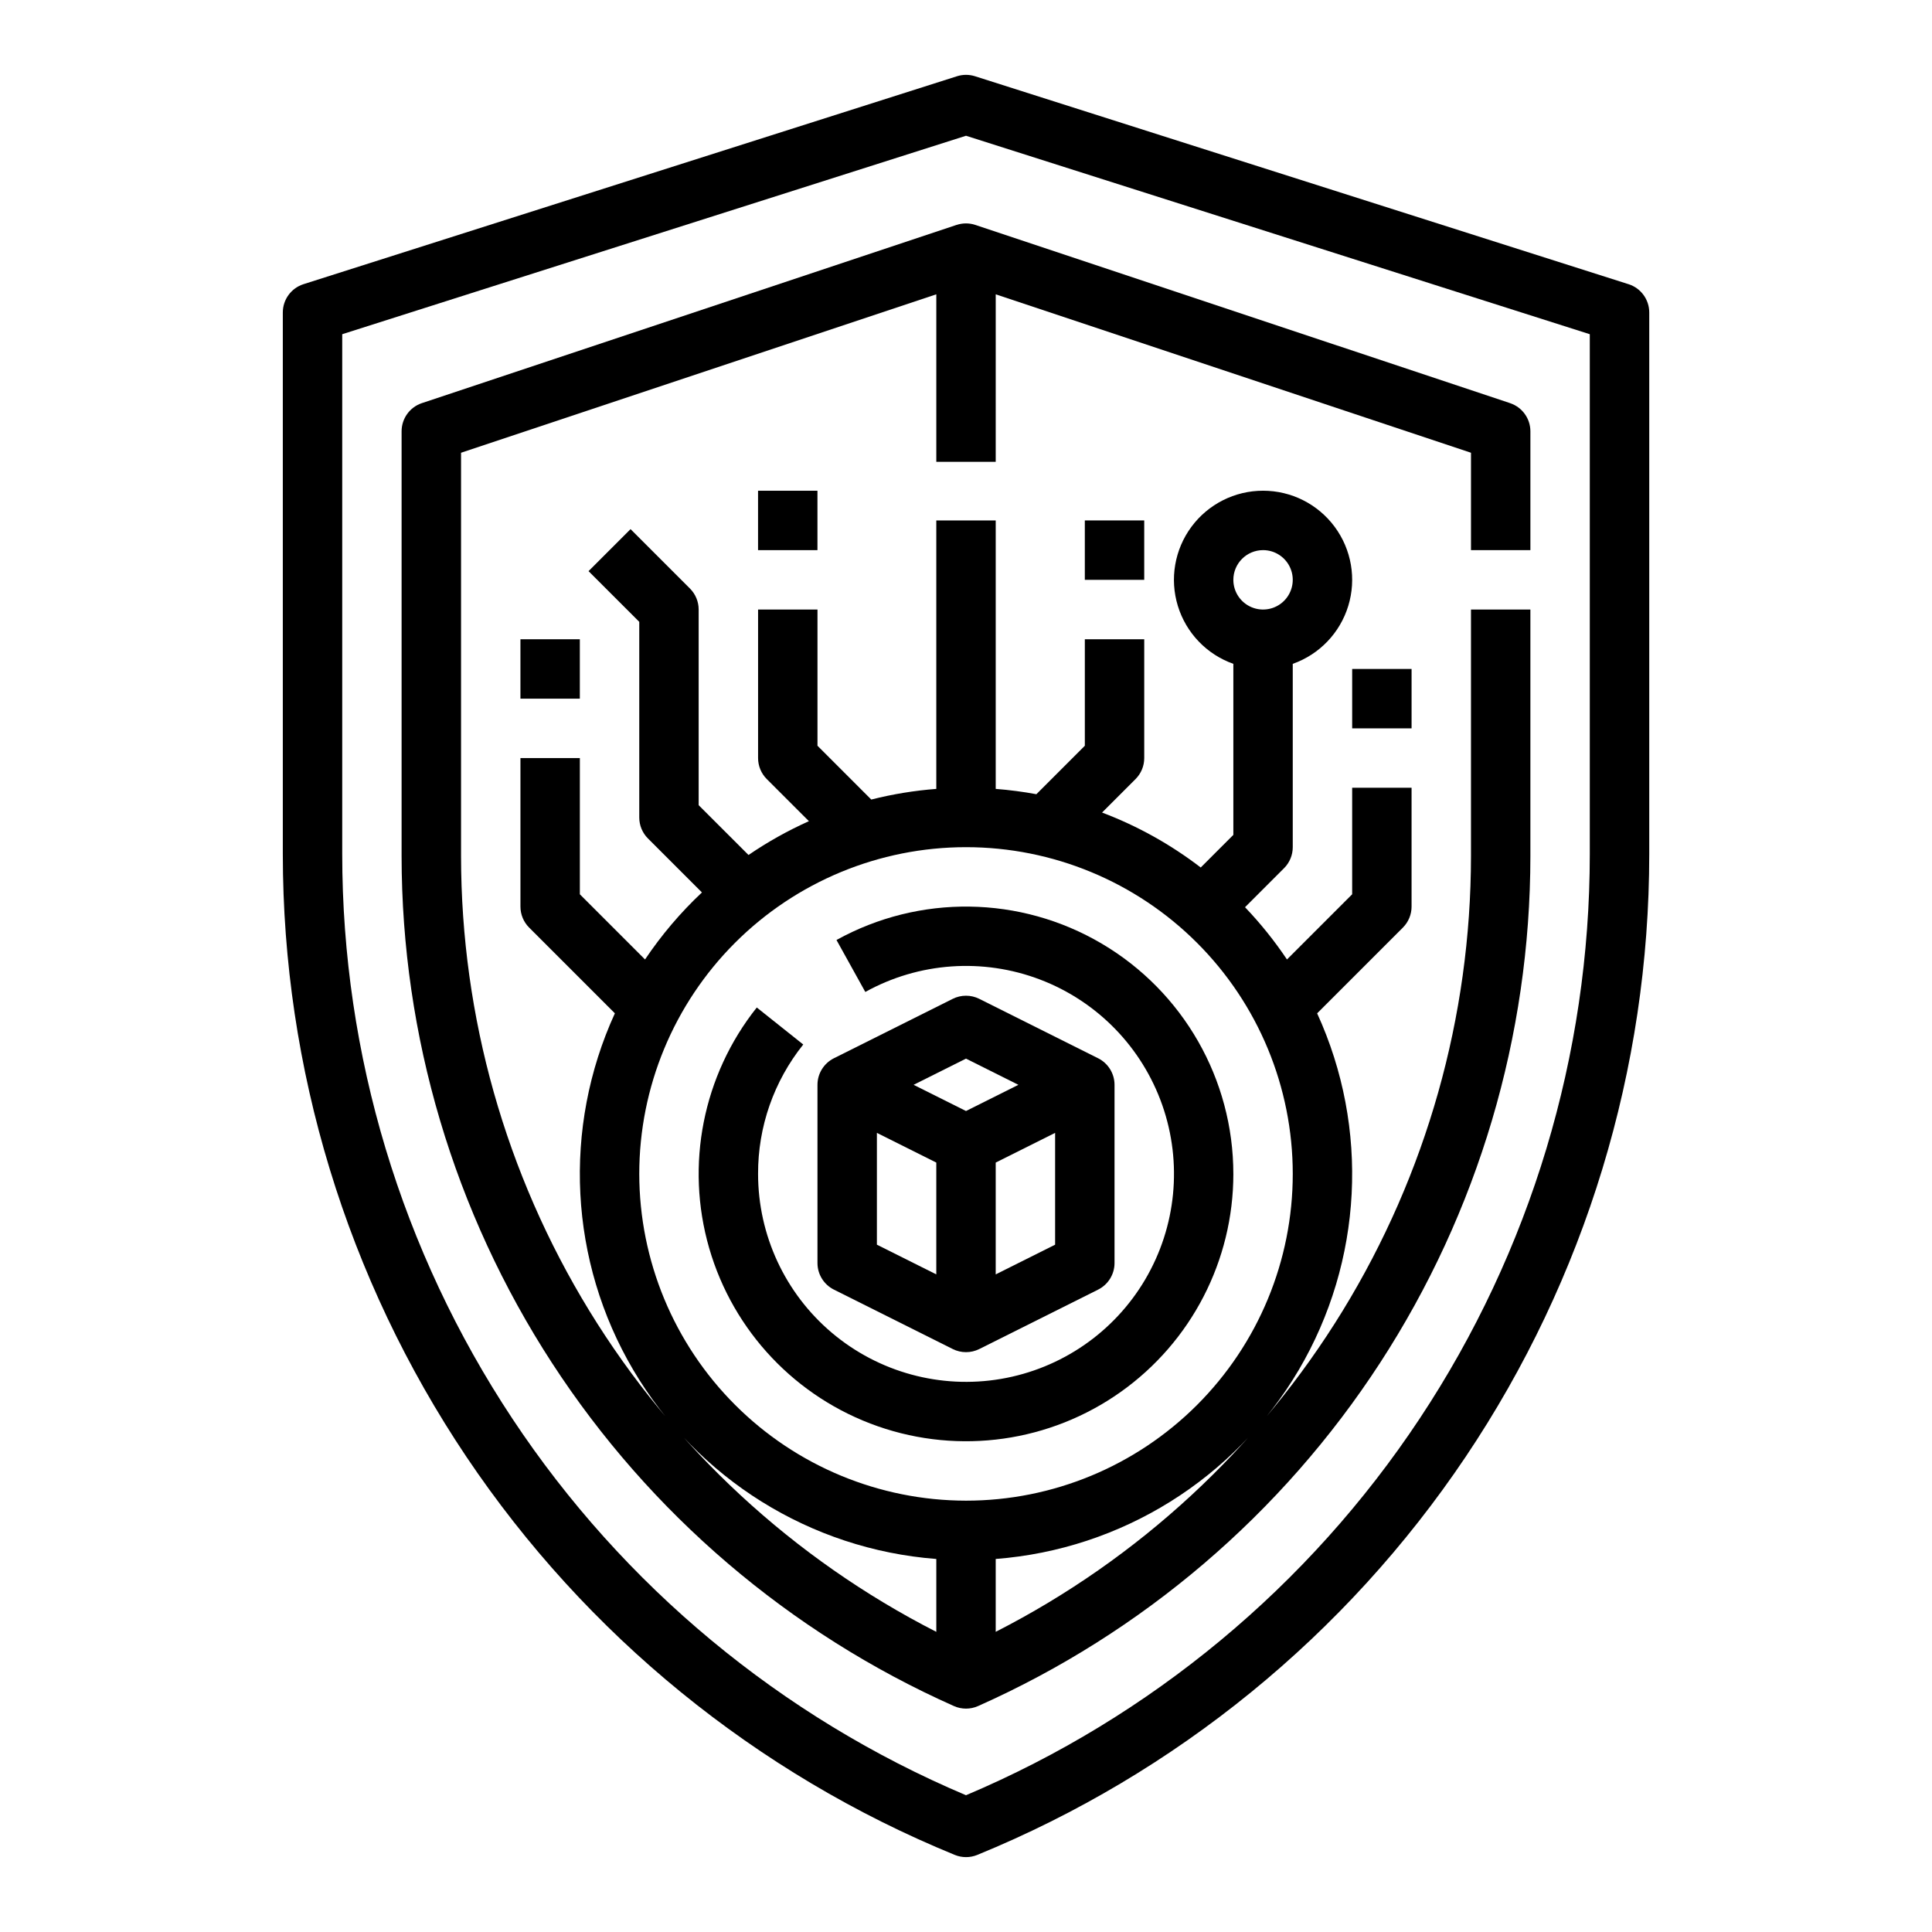 <?xml version="1.0" encoding="UTF-8"?>
<!-- Uploaded to: ICON Repo, www.svgrepo.com, Generator: ICON Repo Mixer Tools -->
<svg fill="#000000" width="800px" height="800px" version="1.1" viewBox="144 144 512 512" xmlns="http://www.w3.org/2000/svg">
 <g>
  <path d="m470.85 455.1c-0.008-25.082-13.273-48.293-34.883-61.031-21.609-12.738-48.34-13.102-70.289-0.961l7.637 13.77c14.203-7.863 31.145-9.066 46.316-3.285 15.168 5.777 27.016 17.953 32.387 33.27 5.371 15.32 3.715 32.227-4.527 46.211-8.242 13.984-22.23 23.625-38.23 26.352-16.004 2.723-32.395-1.746-44.797-12.215-12.406-10.469-19.562-25.875-19.566-42.109-0.047-12.465 4.18-24.57 11.973-34.297l-12.316-9.809c-14.285 17.961-18.988 41.73-12.613 63.777 6.375 22.051 23.035 39.645 44.703 47.211 21.664 7.566 45.656 4.172 64.371-9.117 18.715-13.285 29.832-34.812 29.836-57.766z"/>
  <path d="m364.99 485.76 31.488 15.742v0.004c2.219 1.109 4.828 1.109 7.043 0l31.488-15.742v-0.004c2.668-1.332 4.352-4.059 4.352-7.039v-47.23c0-2.984-1.684-5.707-4.352-7.043l-31.488-15.742c-2.215-1.109-4.824-1.109-7.043 0l-31.488 15.742c-2.664 1.336-4.352 4.059-4.352 7.043v47.23c0 2.981 1.688 5.707 4.352 7.039zm11.395-41.535 15.742 7.871v29.629l-15.742-7.871zm31.488 37.504v-29.633l15.742-7.871v29.629zm-7.871-57.184 13.883 6.945-13.883 6.941-13.887-6.941z"/>
  <path d="m575.57 219.31-173.18-55.105c-1.555-0.492-3.223-0.492-4.777 0l-173.18 55.105c-3.266 1.039-5.484 4.074-5.484 7.5v143.51c0 56.895 16.938 112.5 48.648 159.74 31.715 47.238 76.77 83.965 129.43 105.51 1.91 0.781 4.051 0.781 5.961 0 52.656-21.543 97.715-58.27 129.43-105.51 31.715-47.238 48.648-102.84 48.648-159.74v-143.51c0-3.426-2.219-6.461-5.484-7.5zm-10.258 151.01c0 53.219-15.68 105.26-45.082 149.62-29.398 44.363-71.219 79.078-120.23 99.816-49.016-20.738-90.832-55.453-120.23-99.816-29.398-44.359-45.078-96.402-45.078-149.62v-137.75l165.31-52.594 165.31 52.594z"/>
  <path d="m397.51 203.6-141.7 47.23c-3.215 1.074-5.383 4.082-5.383 7.469v112.59c0.027 47.672 13.867 94.312 39.844 134.29 25.977 39.969 62.977 71.559 106.53 90.945 2.035 0.906 4.359 0.906 6.398 0 43.551-19.387 80.551-50.977 106.53-90.945 25.977-39.973 39.812-86.617 39.84-134.29v-65.355h-15.742v65.355c-0.027 42.539-11.801 84.246-34.027 120.52-22.227 36.273-54.035 65.703-91.926 85.043v-19.309c33.344-2.566 63.328-21.27 80.305-50.082 16.973-28.816 18.797-64.105 4.879-94.516l22.719-22.719v-0.004c1.477-1.477 2.309-3.481 2.305-5.57v-31.488h-15.742v28.227l-17.277 17.277c-3.301-4.926-7.019-9.559-11.117-13.848l10.348-10.348v0.004c1.473-1.477 2.301-3.481 2.301-5.566v-48.586c7.062-2.496 12.52-8.195 14.711-15.355 2.191-7.16 0.859-14.934-3.598-20.957-4.453-6.019-11.496-9.57-18.984-9.57s-14.531 3.551-18.984 9.57c-4.457 6.023-5.789 13.797-3.598 20.957 2.191 7.16 7.648 12.859 14.711 15.355v45.324l-8.648 8.648c-7.953-6.109-16.762-11.016-26.145-14.562l8.871-8.871c1.477-1.477 2.305-3.481 2.305-5.57v-31.488h-15.742v28.227l-12.84 12.84h-0.004c-3.562-0.66-7.16-1.129-10.773-1.406v-71.148h-15.746v71.148c-5.812 0.445-11.578 1.387-17.234 2.82l-14.254-14.254v-36.098h-15.742v39.359c0 2.086 0.828 4.09 2.305 5.566l11.168 11.16c-5.594 2.504-10.949 5.504-16.008 8.961l-13.211-13.203v-51.844c0-2.09-0.828-4.09-2.305-5.566l-15.742-15.742-11.133 11.133 13.438 13.434v51.844c0 2.09 0.828 4.094 2.305 5.566l14.305 14.305c-5.68 5.332-10.738 11.289-15.078 17.762l-17.273-17.273v-36.102h-15.746v39.359c0 2.09 0.828 4.09 2.305 5.566l22.719 22.719v0.004c-13.918 30.41-12.098 65.703 4.879 94.516 16.973 28.816 46.961 47.52 80.305 50.086v19.316-0.004c-37.891-19.34-69.699-48.77-91.926-85.043-22.227-36.273-34-77.984-34.023-120.52v-106.91l125.95-41.984v44.395h15.742l0.004-44.395 125.95 41.984v25.812h15.742v-31.488c0-3.387-2.168-6.394-5.383-7.469l-141.7-47.23c-1.617-0.539-3.363-0.539-4.981 0zm81.211 86.188c3.184 0 6.055 1.918 7.273 4.859 1.219 2.941 0.543 6.328-1.707 8.582-2.25 2.25-5.637 2.922-8.578 1.703-2.941-1.219-4.859-4.086-4.859-7.269 0.004-4.348 3.527-7.867 7.871-7.875zm-165.31 165.31c0-22.965 9.125-44.988 25.363-61.23 16.238-16.238 38.262-25.359 61.23-25.359 22.965 0 44.988 9.121 61.227 25.359 16.242 16.242 25.363 38.266 25.363 61.23 0 22.969-9.121 44.992-25.363 61.23-16.238 16.238-38.262 25.363-61.227 25.363-22.961-0.027-44.969-9.156-61.203-25.391-16.234-16.234-25.363-38.246-25.391-61.203z"/>
  <path d="m431.49 281.92h15.742v15.742h-15.742z"/>
  <path d="m502.34 321.28h15.742v15.742h-15.742z"/>
  <path d="m344.89 274.05h15.742v15.742h-15.742z"/>
  <path d="m281.92 313.41h15.742v15.742h-15.742z"/>
 </g>
</svg>
